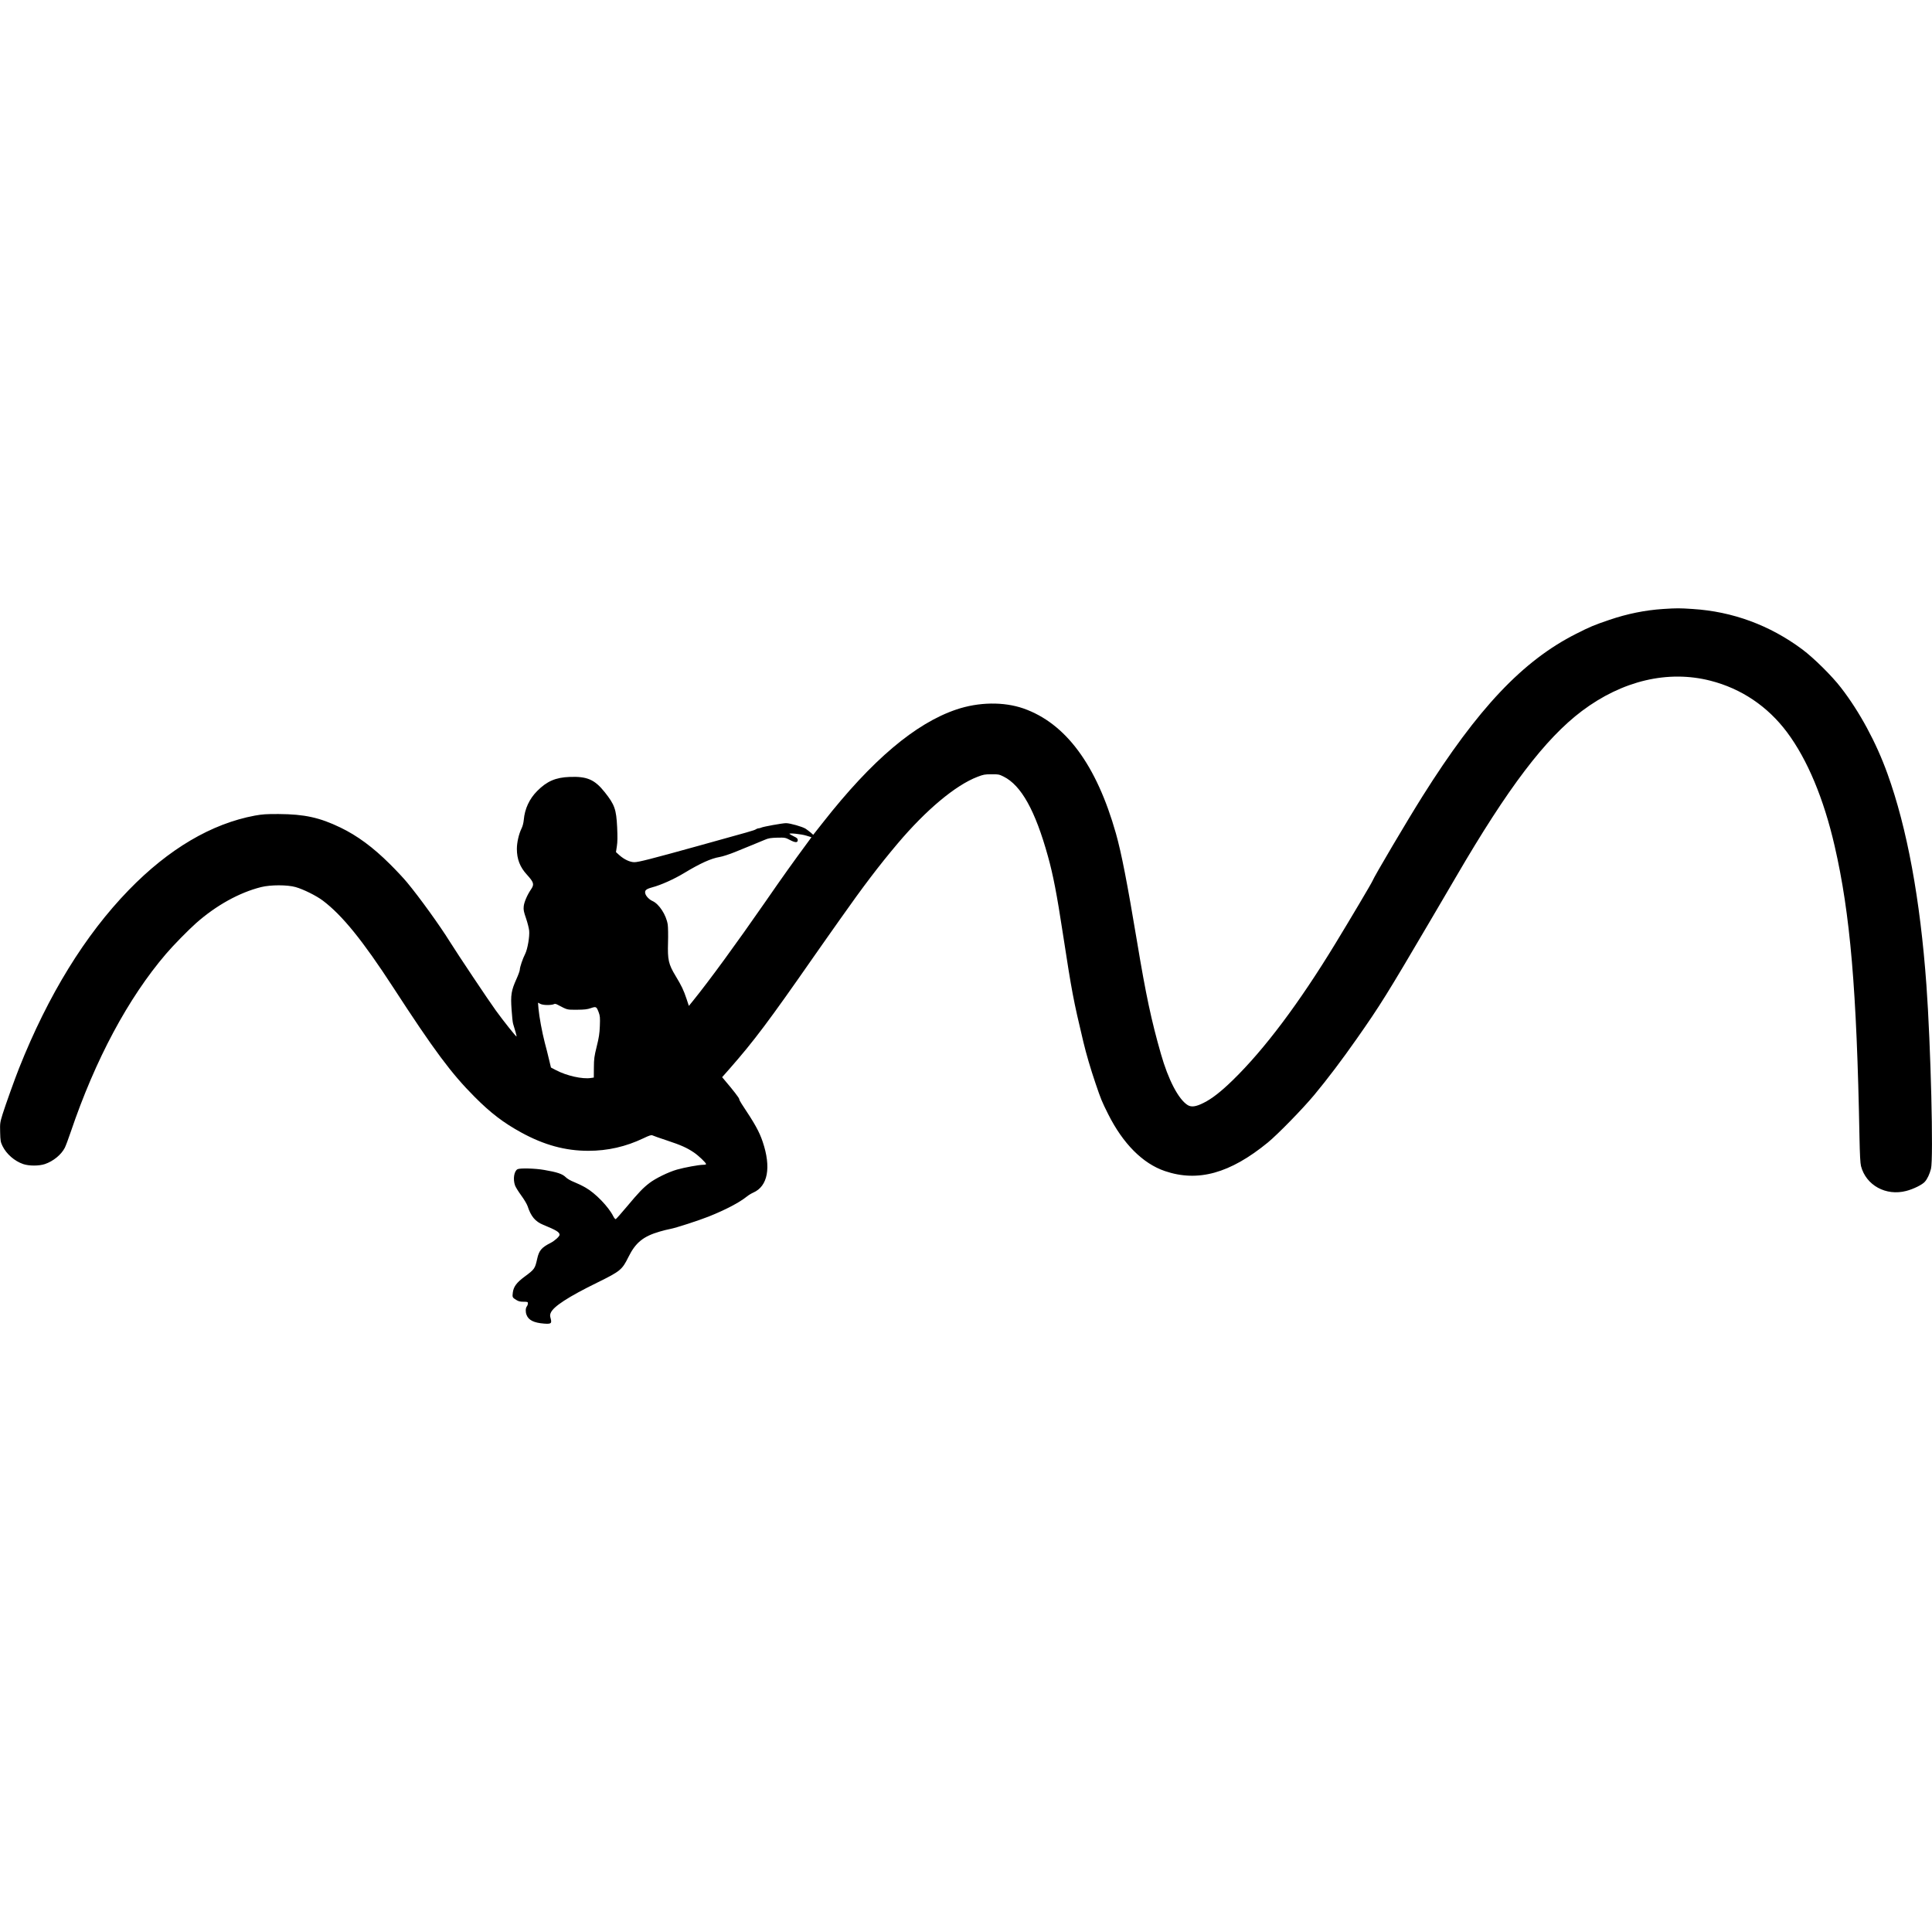 <?xml version="1.0" standalone="no"?>
<!DOCTYPE svg PUBLIC "-//W3C//DTD SVG 20010904//EN"
 "http://www.w3.org/TR/2001/REC-SVG-20010904/DTD/svg10.dtd">
<svg version="1.0" xmlns="http://www.w3.org/2000/svg"
 width="2624pt" height="2624pt" viewBox="0 0 2624 2624"
 preserveAspectRatio="xMidYMid meet">
<g transform="translate(0,2624) scale(0.1,-0.1)"
fill="#000000" stroke="none">
<path d="M22588 17969 c-243 -16 -487 -65 -733 -149 -203 -69 -261 -93 -448
-188 -725 -366 -1335 -1012 -2087 -2207 -204 -324 -658 -1092 -680 -1151 -10
-27 -309 -531 -503 -849 -495 -813 -964 -1437 -1393 -1855 -160 -156 -285
-254 -399 -310 -103 -52 -166 -60 -216 -28 -124 79 -262 343 -362 695 -129
450 -204 802 -322 1513 -136 815 -214 1216 -289 1481 -264 931 -681 1495
-1256 1697 -268 93 -607 88 -910 -14 -559 -189 -1147 -687 -1810 -1531 l-135
-171 -33 29 c-18 16 -51 40 -71 54 -46 28 -210 75 -266 75 -48 0 -313 -48
-337 -61 -10 -5 -26 -9 -36 -9 -9 0 -26 -6 -37 -14 -21 -14 -64 -26 -790 -227
-638 -177 -804 -219 -859 -219 -60 0 -139 37 -205 96 l-45 41 12 79 c9 57 10
128 4 259 -12 244 -34 306 -168 475 -137 172 -239 217 -477 208 -192 -7 -310
-59 -442 -192 -106 -107 -168 -242 -181 -390 -4 -44 -16 -89 -31 -119 -36 -73
-63 -190 -63 -276 0 -139 42 -248 136 -350 94 -104 102 -131 59 -196 -54 -78
-97 -179 -102 -235 -5 -47 1 -74 32 -164 20 -59 39 -134 42 -166 8 -79 -22
-252 -54 -315 -34 -66 -73 -182 -73 -215 0 -14 -20 -70 -45 -125 -71 -158 -81
-218 -67 -415 6 -91 15 -178 21 -195 26 -82 50 -169 47 -173 -6 -5 -176 208
-281 353 -88 120 -525 774 -625 935 -138 222 -414 604 -581 805 -45 55 -151
168 -234 250 -228 227 -442 385 -670 495 -284 137 -490 182 -840 184 -168 1
-220 -3 -322 -21 -591 -110 -1171 -452 -1714 -1011 -593 -611 -1093 -1422
-1490 -2420 -54 -135 -186 -503 -224 -625 -35 -115 -36 -123 -33 -245 3 -117
6 -132 32 -187 54 -109 162 -204 281 -245 80 -27 214 -27 295 0 114 39 222
127 270 221 12 23 49 121 81 216 333 983 780 1818 1294 2418 94 111 303 324
408 417 272 241 588 416 884 490 129 32 355 32 468 0 106 -30 283 -118 370
-184 264 -199 542 -543 955 -1178 558 -859 790 -1170 1105 -1486 220 -221 390
-351 634 -485 310 -170 599 -249 911 -249 263 0 509 56 748 170 81 39 108 47
123 40 10 -6 100 -37 199 -70 193 -64 268 -98 365 -163 62 -42 165 -140 165
-157 0 -6 -18 -10 -39 -10 -59 0 -254 -36 -356 -65 -116 -33 -292 -119 -375
-183 -86 -66 -142 -124 -307 -321 -76 -91 -143 -166 -150 -169 -7 -2 -22 16
-34 40 -64 128 -242 312 -374 387 -42 25 -113 59 -156 76 -49 19 -94 45 -117
68 -44 43 -114 67 -290 97 -124 22 -330 27 -363 10 -47 -26 -64 -134 -34 -220
8 -23 46 -84 84 -136 39 -53 77 -117 87 -146 45 -139 104 -209 212 -253 180
-74 222 -100 222 -136 0 -22 -67 -82 -122 -110 -122 -62 -157 -102 -182 -216
-30 -134 -35 -142 -172 -243 -108 -80 -149 -136 -159 -215 -8 -64 -6 -68 46
-100 30 -19 52 -25 99 -25 56 0 60 -2 60 -22 0 -13 -7 -32 -15 -42 -18 -23
-19 -73 -4 -113 27 -73 99 -109 239 -120 95 -7 107 2 89 70 -10 35 -10 51 1
76 35 86 240 219 634 412 310 153 335 172 421 346 97 196 201 281 425 346 47
14 112 30 145 36 73 13 383 114 520 168 232 93 415 189 520 273 22 18 60 41
85 52 199 86 247 343 128 693 -46 137 -107 245 -284 511 -19 28 -34 58 -34 67
0 14 -84 123 -196 254 l-36 43 99 112 c336 383 532 644 1151 1533 69 99 146
209 172 245 26 36 107 151 180 255 311 442 528 728 783 1030 387 457 783 789
1082 904 80 31 101 35 190 35 93 1 105 -1 165 -31 240 -119 431 -462 603
-1083 70 -251 121 -514 202 -1045 123 -800 142 -902 280 -1480 38 -159 97
-361 164 -558 75 -221 86 -247 172 -419 201 -401 470 -671 770 -773 449 -153
886 -32 1399 388 136 112 473 457 631 647 177 213 374 473 575 760 318 453
413 606 997 1600 66 113 148 252 182 310 34 58 111 188 170 290 708 1215 1212
1878 1711 2254 549 412 1167 558 1744 411 420 -107 778 -348 1042 -701 276
-370 498 -901 646 -1545 212 -920 300 -1951 337 -3948 5 -249 11 -359 21 -399
68 -260 338 -409 614 -337 98 25 221 86 254 126 34 39 63 102 82 174 36 132
-3 1691 -62 2500 -84 1161 -262 2128 -529 2867 -153 425 -378 841 -631 1168
-122 159 -370 404 -524 519 -441 329 -947 516 -1491 550 -180 12 -215 12 -401
0z m-11635 -3079 l68 -21 -43 -59 c-221 -300 -334 -458 -588 -825 -385 -555
-756 -1064 -978 -1338 l-56 -69 -31 94 c-41 123 -69 180 -148 311 -98 162
-111 221 -104 455 3 101 1 211 -4 245 -20 130 -117 279 -206 319 -45 20 -90
66 -99 103 -10 42 10 60 93 83 118 31 295 110 434 194 220 133 367 199 481
218 42 7 131 36 208 67 74 31 182 75 240 98 58 24 133 55 167 69 51 22 79 26
170 29 105 2 110 1 171 -31 74 -39 107 -39 107 -2 0 20 -10 30 -52 50 -29 14
-56 30 -60 34 -15 16 162 -2 230 -24z m-3518 -2300 c37 0 75 5 86 11 15 8 28
6 52 -7 138 -72 122 -68 262 -68 105 1 141 5 190 22 71 24 76 22 106 -56 19
-51 20 -71 16 -187 -4 -105 -13 -159 -43 -280 -33 -134 -37 -164 -38 -285 l-1
-135 -40 -6 c-114 -18 -330 30 -475 107 l-67 35 -27 112 c-14 62 -40 163 -57
226 -37 143 -75 350 -85 459 l-7 84 31 -16 c19 -10 56 -16 97 -16z"/>
</g>
</svg>

